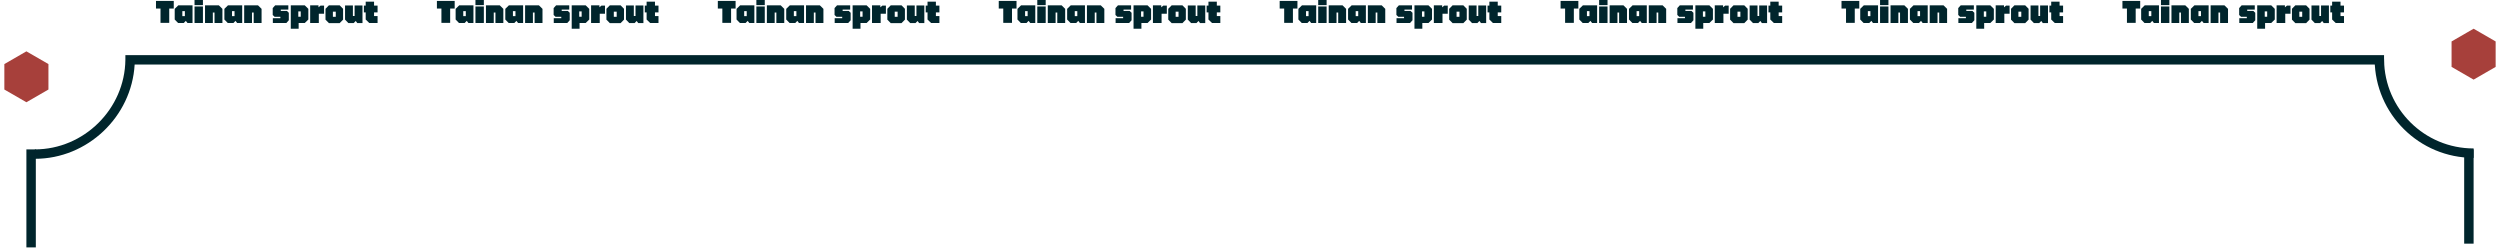 <svg width="1326" height="132" viewBox="0 0 1326 132" fill="none" xmlns="http://www.w3.org/2000/svg">
<g clip-path="url(#clip0_58_366)">
<path d="M200.263 6.58H198.401V8.526H200.263V12.194H195.839L193.963 10.346V6.58H192.997V2.982H193.963V0.882H198.401V2.982H200.263V6.58Z" fill="#00252C"/>
<path d="M188.078 2.884H192.264V12.236H189.506L188.68 11.116L187.602 12.236H184.774L183.01 10.388V2.884H187.182V8.484H188.078V2.884Z" fill="#00252C"/>
<path d="M174.452 12.264L172.646 10.416V4.662L174.452 2.828H180.164L181.97 4.662V10.416L180.164 12.264H174.452ZM176.566 8.904H178.092V6.188H176.566V8.904Z" fill="#00252C"/>
<path d="M171.889 2.954V7.28H169.103V12.194H164.511V2.842H168.921V3.878L170.027 2.954H171.889Z" fill="#00252C"/>
<path d="M161.665 2.842L163.541 4.69V10.346L161.665 12.194H158.403V15.232H154.231V2.842H161.665ZM159.509 8.876V6.034H158.221V8.876H159.509Z" fill="#00252C"/>
<path d="M151.884 12.194H144.716V9.646H148.706V8.918H145.654L144.646 7.952V4.284L145.948 2.842H152.934V5.082H148.93V5.81H152.178L153.186 6.776V10.752L151.884 12.194Z" fill="#00252C"/>
<path d="M129.512 12.194V2.842H136.862L138.738 4.69V12.194H134.552V6.65H133.656V12.194H129.512Z" fill="#00252C"/>
<path d="M120.902 2.842H128.462V12.194H125.774L124.906 11.06L123.814 12.194H120.79L119.012 10.346V4.69L120.902 2.842ZM123.058 8.568H124.402V5.908H123.058V8.568Z" fill="#00252C"/>
<path d="M108.744 12.194V2.842H116.094L117.97 4.69V12.194H113.784V6.65H112.888V12.194H108.744Z" fill="#00252C"/>
<path d="M107.632 2.73H103.18V0H107.632V2.73ZM107.632 12.194H103.18V3.43H107.632V12.194Z" fill="#00252C"/>
<path d="M94.556 2.842H102.116V12.194H99.428L98.56 11.06L97.468 12.194H94.444L92.666 10.346V4.69L94.556 2.842ZM96.712 8.568H98.056V5.908H96.712V8.568Z" fill="#00252C"/>
<path d="M92.159 0.49V4.536H89.765V12.124H85.131V4.536H82.737V0.49H92.159Z" fill="#00252C"/>
<path d="M349.263 6.58H347.401V8.526H349.263V12.194H344.839L342.963 10.346V6.58H341.997V2.982H342.963V0.882H347.401V2.982H349.263V6.58Z" fill="#00252C"/>
<path d="M337.078 2.884H341.264V12.236H338.506L337.68 11.116L336.602 12.236H333.774L332.01 10.388V2.884H336.182V8.484H337.078V2.884Z" fill="#00252C"/>
<path d="M323.452 12.264L321.646 10.416V4.662L323.452 2.828H329.164L330.97 4.662V10.416L329.164 12.264H323.452ZM325.566 8.904H327.092V6.188H325.566V8.904Z" fill="#00252C"/>
<path d="M320.889 2.954V7.28H318.103V12.194H313.511V2.842H317.921V3.878L319.027 2.954H320.889Z" fill="#00252C"/>
<path d="M310.665 2.842L312.541 4.69V10.346L310.665 12.194H307.403V15.232H303.231V2.842H310.665ZM308.509 8.876V6.034H307.221V8.876H308.509Z" fill="#00252C"/>
<path d="M300.884 12.194H293.716V9.646H297.706V8.918H294.654L293.646 7.952V4.284L294.948 2.842H301.934V5.082H297.93V5.81H301.178L302.186 6.776V10.752L300.884 12.194Z" fill="#00252C"/>
<path d="M278.512 12.194V2.842H285.862L287.738 4.69V12.194H283.552V6.65H282.656V12.194H278.512Z" fill="#00252C"/>
<path d="M269.902 2.842H277.462V12.194H274.774L273.906 11.06L272.814 12.194H269.79L268.012 10.346V4.69L269.902 2.842ZM272.058 8.568H273.402V5.908H272.058V8.568Z" fill="#00252C"/>
<path d="M257.744 12.194V2.842H265.094L266.97 4.69V12.194H262.784V6.65H261.888V12.194H257.744Z" fill="#00252C"/>
<path d="M256.632 2.73H252.18V0H256.632V2.73ZM256.632 12.194H252.18V3.43H256.632V12.194Z" fill="#00252C"/>
<path d="M243.556 2.842H251.116V12.194H248.428L247.56 11.06L246.468 12.194H243.444L241.666 10.346V4.69L243.556 2.842ZM245.712 8.568H247.056V5.908H245.712V8.568Z" fill="#00252C"/>
<path d="M241.159 0.49V4.536H238.765V12.124H234.131V4.536H231.737V0.49H241.159Z" fill="#00252C"/>
<path d="M498.263 6.58H496.401V8.526H498.263V12.194H493.839L491.963 10.346V6.58H490.997V2.982H491.963V0.882H496.401V2.982H498.263V6.58Z" fill="#00252C"/>
<path d="M486.078 2.884H490.264V12.236H487.506L486.68 11.116L485.602 12.236H482.774L481.01 10.388V2.884H485.182V8.484H486.078V2.884Z" fill="#00252C"/>
<path d="M472.452 12.264L470.646 10.416V4.662L472.452 2.828H478.164L479.97 4.662V10.416L478.164 12.264H472.452ZM474.566 8.904H476.092V6.188H474.566V8.904Z" fill="#00252C"/>
<path d="M469.889 2.954V7.28H467.103V12.194H462.511V2.842H466.921V3.878L468.027 2.954H469.889Z" fill="#00252C"/>
<path d="M459.665 2.842L461.541 4.69V10.346L459.665 12.194H456.403V15.232H452.231V2.842H459.665ZM457.509 8.876V6.034H456.221V8.876H457.509Z" fill="#00252C"/>
<path d="M449.884 12.194H442.716V9.646H446.706V8.918H443.654L442.646 7.952V4.284L443.948 2.842H450.934V5.082H446.93V5.81H450.178L451.186 6.776V10.752L449.884 12.194Z" fill="#00252C"/>
<path d="M427.512 12.194V2.842H434.862L436.738 4.69V12.194H432.552V6.65H431.656V12.194H427.512Z" fill="#00252C"/>
<path d="M418.902 2.842H426.462V12.194H423.774L422.906 11.06L421.814 12.194H418.79L417.012 10.346V4.69L418.902 2.842ZM421.058 8.568H422.402V5.908H421.058V8.568Z" fill="#00252C"/>
<path d="M406.744 12.194V2.842H414.094L415.97 4.69V12.194H411.784V6.65H410.888V12.194H406.744Z" fill="#00252C"/>
<path d="M405.632 2.73H401.18V0H405.632V2.73ZM405.632 12.194H401.18V3.43H405.632V12.194Z" fill="#00252C"/>
<path d="M392.556 2.842H400.116V12.194H397.428L396.56 11.06L395.468 12.194H392.444L390.666 10.346V4.69L392.556 2.842ZM394.712 8.568H396.056V5.908H394.712V8.568Z" fill="#00252C"/>
<path d="M390.159 0.49V4.536H387.765V12.124H383.131V4.536H380.737V0.49H390.159Z" fill="#00252C"/>
<path d="M647.263 6.58H645.401V8.526H647.263V12.194H642.839L640.963 10.346V6.58H639.997V2.982H640.963V0.882H645.401V2.982H647.263V6.58Z" fill="#00252C"/>
<path d="M635.078 2.884H639.264V12.236H636.506L635.68 11.116L634.602 12.236H631.774L630.01 10.388V2.884H634.182V8.484H635.078V2.884Z" fill="#00252C"/>
<path d="M621.453 12.264L619.647 10.416V4.662L621.453 2.828H627.165L628.971 4.662V10.416L627.165 12.264H621.453ZM623.567 8.904H625.093V6.188H623.567V8.904Z" fill="#00252C"/>
<path d="M618.889 2.954V7.28H616.103V12.194H611.511V2.842H615.921V3.878L617.027 2.954H618.889Z" fill="#00252C"/>
<path d="M608.666 2.842L610.542 4.69V10.346L608.666 12.194H605.404V15.232H601.232V2.842H608.666ZM606.51 8.876V6.034H605.222V8.876H606.51Z" fill="#00252C"/>
<path d="M598.884 12.194H591.716V9.646H595.706V8.918H592.654L591.646 7.952V4.284L592.948 2.842H599.934V5.082H595.93V5.81H599.178L600.186 6.776V10.752L598.884 12.194Z" fill="#00252C"/>
<path d="M576.512 12.194V2.842H583.862L585.738 4.69V12.194H581.552V6.65H580.656V12.194H576.512Z" fill="#00252C"/>
<path d="M567.902 2.842H575.462V12.194H572.774L571.906 11.06L570.814 12.194H567.79L566.012 10.346V4.69L567.902 2.842ZM570.058 8.568H571.402V5.908H570.058V8.568Z" fill="#00252C"/>
<path d="M555.744 12.194V2.842H563.094L564.97 4.69V12.194H560.784V6.65H559.888V12.194H555.744Z" fill="#00252C"/>
<path d="M554.632 2.73H550.18V0H554.632V2.73ZM554.632 12.194H550.18V3.43H554.632V12.194Z" fill="#00252C"/>
<path d="M541.556 2.842H549.116V12.194H546.428L545.56 11.06L544.468 12.194H541.444L539.666 10.346V4.69L541.556 2.842ZM543.712 8.568H545.056V5.908H543.712V8.568Z" fill="#00252C"/>
<path d="M539.159 0.49V4.536H536.765V12.124H532.131V4.536H529.737V0.49H539.159Z" fill="#00252C"/>
<path d="M796.263 6.58H794.401V8.526H796.263V12.194H791.839L789.963 10.346V6.58H788.997V2.982H789.963V0.882H794.401V2.982H796.263V6.58Z" fill="#00252C"/>
<path d="M784.078 2.884H788.264V12.236H785.506L784.68 11.116L783.602 12.236H780.774L779.01 10.388V2.884H783.182V8.484H784.078V2.884Z" fill="#00252C"/>
<path d="M770.452 12.264L768.646 10.416V4.662L770.452 2.828H776.164L777.97 4.662V10.416L776.164 12.264H770.452ZM772.566 8.904H774.092V6.188H772.566V8.904Z" fill="#00252C"/>
<path d="M767.889 2.954V7.28H765.103V12.194H760.511V2.842H764.921V3.878L766.027 2.954H767.889Z" fill="#00252C"/>
<path d="M757.665 2.842L759.541 4.69V10.346L757.665 12.194H754.403V15.232H750.231V2.842H757.665ZM755.509 8.876V6.034H754.221V8.876H755.509Z" fill="#00252C"/>
<path d="M747.884 12.194H740.716V9.646H744.706V8.918H741.654L740.646 7.952V4.284L741.948 2.842H748.934V5.082H744.93V5.81H748.178L749.186 6.776V10.752L747.884 12.194Z" fill="#00252C"/>
<path d="M725.512 12.194V2.842H732.862L734.738 4.69V12.194H730.552V6.65H729.656V12.194H725.512Z" fill="#00252C"/>
<path d="M716.902 2.842H724.462V12.194H721.774L720.906 11.06L719.814 12.194H716.79L715.012 10.346V4.69L716.902 2.842ZM719.058 8.568H720.402V5.908H719.058V8.568Z" fill="#00252C"/>
<path d="M704.744 12.194V2.842H712.094L713.97 4.69V12.194H709.784V6.65H708.888V12.194H704.744Z" fill="#00252C"/>
<path d="M703.632 2.73H699.18V0H703.632V2.73ZM703.632 12.194H699.18V3.43H703.632V12.194Z" fill="#00252C"/>
<path d="M690.556 2.842H698.116V12.194H695.428L694.56 11.06L693.468 12.194H690.444L688.666 10.346V4.69L690.556 2.842ZM692.712 8.568H694.056V5.908H692.712V8.568Z" fill="#00252C"/>
<path d="M688.159 0.49V4.536H685.765V12.124H681.131V4.536H678.737V0.49H688.159Z" fill="#00252C"/>
<path d="M945.263 6.58H943.401V8.526H945.263V12.194H940.839L938.963 10.346V6.58H937.997V2.982H938.963V0.882H943.401V2.982H945.263V6.58Z" fill="#00252C"/>
<path d="M933.078 2.884H937.264V12.236H934.506L933.68 11.116L932.602 12.236H929.774L928.01 10.388V2.884H932.182V8.484H933.078V2.884Z" fill="#00252C"/>
<path d="M919.452 12.264L917.646 10.416V4.662L919.452 2.828H925.164L926.97 4.662V10.416L925.164 12.264H919.452ZM921.566 8.904H923.092V6.188H921.566V8.904Z" fill="#00252C"/>
<path d="M916.889 2.954V7.28H914.103V12.194H909.511V2.842H913.921V3.878L915.027 2.954H916.889Z" fill="#00252C"/>
<path d="M906.665 2.842L908.541 4.69V10.346L906.665 12.194H903.403V15.232H899.231V2.842H906.665ZM904.509 8.876V6.034H903.221V8.876H904.509Z" fill="#00252C"/>
<path d="M896.884 12.194H889.716V9.646H893.706V8.918H890.654L889.646 7.952V4.284L890.948 2.842H897.934V5.082H893.93V5.81H897.178L898.186 6.776V10.752L896.884 12.194Z" fill="#00252C"/>
<path d="M874.512 12.194V2.842H881.862L883.738 4.69V12.194H879.552V6.65H878.656V12.194H874.512Z" fill="#00252C"/>
<path d="M865.902 2.842H873.462V12.194H870.774L869.906 11.06L868.814 12.194H865.79L864.012 10.346V4.69L865.902 2.842ZM868.058 8.568H869.402V5.908H868.058V8.568Z" fill="#00252C"/>
<path d="M853.744 12.194V2.842H861.094L862.97 4.69V12.194H858.784V6.65H857.888V12.194H853.744Z" fill="#00252C"/>
<path d="M852.632 2.73H848.18V0H852.632V2.73ZM852.632 12.194H848.18V3.43H852.632V12.194Z" fill="#00252C"/>
<path d="M839.556 2.842H847.116V12.194H844.428L843.56 11.06L842.468 12.194H839.444L837.666 10.346V4.69L839.556 2.842ZM841.712 8.568H843.056V5.908H841.712V8.568Z" fill="#00252C"/>
<path d="M837.159 0.49V4.536H834.765V12.124H830.131V4.536H827.737V0.49H837.159Z" fill="#00252C"/>
<path d="M1094.26 6.58H1092.4V8.526H1094.26V12.194H1089.84L1087.96 10.346V6.58H1087V2.982H1087.96V0.882H1092.4V2.982H1094.26V6.58Z" fill="#00252C"/>
<path d="M1082.08 2.884H1086.26V12.236H1083.51L1082.68 11.116L1081.6 12.236H1078.77L1077.01 10.388V2.884H1081.18V8.484H1082.08V2.884Z" fill="#00252C"/>
<path d="M1068.45 12.264L1066.65 10.416V4.662L1068.45 2.828H1074.16L1075.97 4.662V10.416L1074.16 12.264H1068.45ZM1070.57 8.904H1072.09V6.188H1070.57V8.904Z" fill="#00252C"/>
<path d="M1065.89 2.954V7.28H1063.1V12.194H1058.51V2.842H1062.92V3.878L1064.03 2.954H1065.89Z" fill="#00252C"/>
<path d="M1055.67 2.842L1057.54 4.69V10.346L1055.67 12.194H1052.4V15.232H1048.23V2.842H1055.67ZM1053.51 8.876V6.034H1052.22V8.876H1053.51Z" fill="#00252C"/>
<path d="M1045.88 12.194H1038.72V9.646H1042.71V8.918H1039.65L1038.65 7.952V4.284L1039.95 2.842H1046.93V5.082H1042.93V5.81H1046.18L1047.19 6.776V10.752L1045.88 12.194Z" fill="#00252C"/>
<path d="M1023.51 12.194V2.842H1030.86L1032.74 4.69V12.194H1028.55V6.65H1027.66V12.194H1023.51Z" fill="#00252C"/>
<path d="M1014.9 2.842H1022.46V12.194H1019.77L1018.91 11.06L1017.81 12.194H1014.79L1013.01 10.346V4.69L1014.9 2.842ZM1017.06 8.568H1018.4V5.908H1017.06V8.568Z" fill="#00252C"/>
<path d="M1002.74 12.194V2.842H1010.09L1011.97 4.69V12.194H1007.78V6.65H1006.89V12.194H1002.74Z" fill="#00252C"/>
<path d="M1001.63 2.73H997.18V0H1001.63V2.73ZM1001.63 12.194H997.18V3.43H1001.63V12.194Z" fill="#00252C"/>
<path d="M988.556 2.842H996.116V12.194H993.428L992.56 11.06L991.468 12.194H988.444L986.666 10.346V4.69L988.556 2.842ZM990.712 8.568H992.056V5.908H990.712V8.568Z" fill="#00252C"/>
<path d="M986.159 0.49V4.536H983.765V12.124H979.131V4.536H976.737V0.49H986.159Z" fill="#00252C"/>
<path d="M1243.26 6.58H1241.4V8.526H1243.26V12.194H1238.84L1236.96 10.346V6.58H1236V2.982H1236.96V0.882H1241.4V2.982H1243.26V6.58Z" fill="#00252C"/>
<path d="M1231.08 2.884H1235.26V12.236H1232.51L1231.68 11.116L1230.6 12.236H1227.77L1226.01 10.388V2.884H1230.18V8.484H1231.08V2.884Z" fill="#00252C"/>
<path d="M1217.45 12.264L1215.65 10.416V4.662L1217.45 2.828H1223.16L1224.97 4.662V10.416L1223.16 12.264H1217.45ZM1219.57 8.904H1221.09V6.188H1219.57V8.904Z" fill="#00252C"/>
<path d="M1214.89 2.954V7.28H1212.1V12.194H1207.51V2.842H1211.92V3.878L1213.03 2.954H1214.89Z" fill="#00252C"/>
<path d="M1204.67 2.842L1206.54 4.69V10.346L1204.67 12.194H1201.4V15.232H1197.23V2.842H1204.67ZM1202.51 8.876V6.034H1201.22V8.876H1202.51Z" fill="#00252C"/>
<path d="M1194.88 12.194H1187.72V9.646H1191.71V8.918H1188.65L1187.65 7.952V4.284L1188.95 2.842H1195.93V5.082H1191.93V5.81H1195.18L1196.19 6.776V10.752L1194.88 12.194Z" fill="#00252C"/>
<path d="M1172.51 12.194V2.842H1179.86L1181.74 4.69V12.194H1177.55V6.65H1176.66V12.194H1172.51Z" fill="#00252C"/>
<path d="M1163.9 2.842H1171.46V12.194H1168.77L1167.91 11.06L1166.81 12.194H1163.79L1162.01 10.346V4.69L1163.9 2.842ZM1166.06 8.568H1167.4V5.908H1166.06V8.568Z" fill="#00252C"/>
<path d="M1151.74 12.194V2.842H1159.09L1160.97 4.69V12.194H1156.78V6.65H1155.89V12.194H1151.74Z" fill="#00252C"/>
<path d="M1150.63 2.73H1146.18V0H1150.63V2.73ZM1150.63 12.194H1146.18V3.43H1150.63V12.194Z" fill="#00252C"/>
<path d="M1137.56 2.842H1145.12V12.194H1142.43L1141.56 11.06L1140.47 12.194H1137.44L1135.67 10.346V4.69L1137.56 2.842ZM1139.71 8.568H1141.06V5.908H1139.71V8.568Z" fill="#00252C"/>
<path d="M1135.16 0.49V4.536H1132.77V12.124H1128.13V4.536H1125.74V0.49H1135.16Z" fill="#00252C"/>
<path d="M1309.5 79.232L1309.5 129.232" stroke="#00252C" stroke-width="5"/>
<path d="M1312 81.232V81.232C1284.58 81.232 1262.28 59.151 1262.01 31.735L1262 31.232" stroke="#00252C" stroke-width="5"/>
<path d="M16.5 79.232L16.5 131.232" stroke="#00252C" stroke-width="5"/>
<path fill-rule="evenodd" clip-rule="evenodd" d="M71.417 34.232H1264.5V29.232H66.5V31.719C66.233 57.761 44.544 79.232 18.5 79.232V84.232C46.461 84.232 69.83 61.891 71.417 34.232Z" fill="#00252C"/>
<path d="M14 27.232L25.691 33.982V47.482L14 54.232L2.309 47.482V33.982L14 27.232Z" fill="#A7403B"/>
<path d="M1312 15.232L1323.69 21.982V35.482L1312 42.232L1300.31 35.482V21.982L1312 15.232Z" fill="#A7403B"/>
</g>
<defs>
<clipPath id="clip0_58_366">
<rect width="1325" height="131.232" fill="white" transform="translate(0.5)"/>
</clipPath>
</defs>
</svg>
